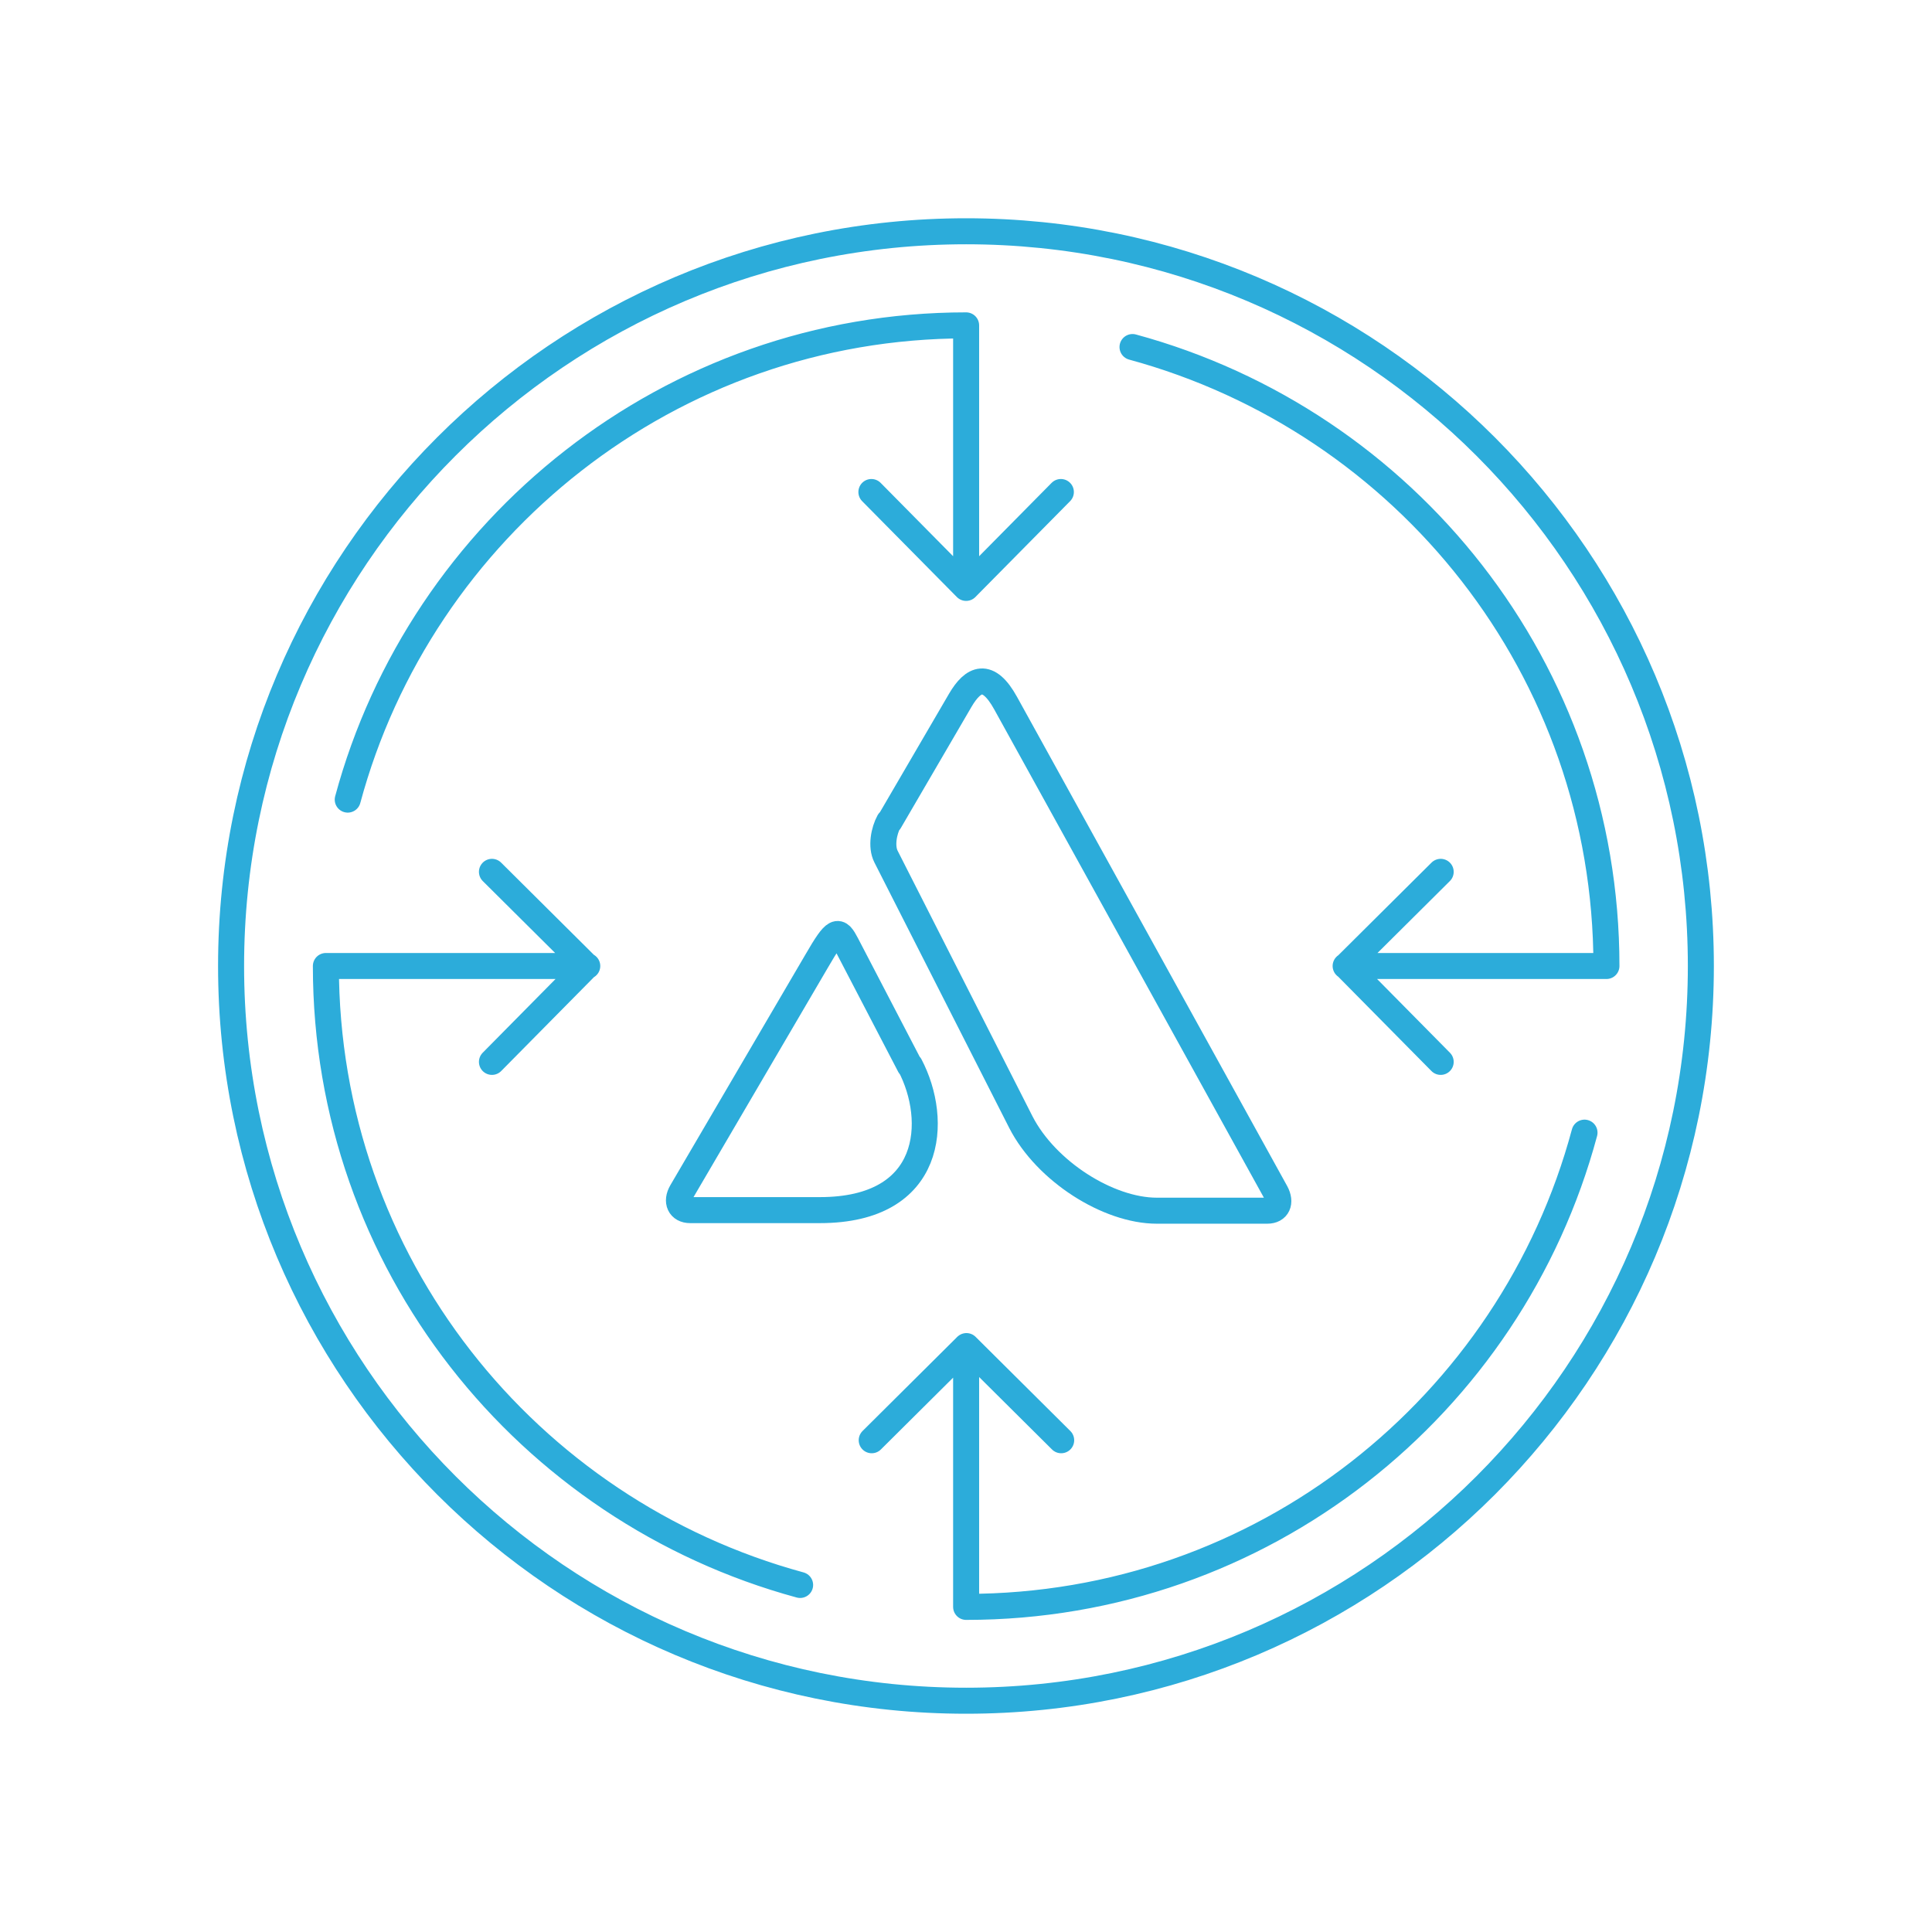 <?xml version="1.0" encoding="UTF-8"?>
<!DOCTYPE svg PUBLIC "-//W3C//DTD SVG 1.1//EN" "http://www.w3.org/Graphics/SVG/1.1/DTD/svg11.dtd">
<!-- Creator: CorelDRAW (Evaluation Version) -->
<svg xmlns="http://www.w3.org/2000/svg" xml:space="preserve" width="22.295mm" height="22.295mm" version="1.1" shape-rendering="geometricPrecision" text-rendering="geometricPrecision" image-rendering="optimizeQuality" fill-rule="evenodd" clip-rule="evenodd"
viewBox="0 0 302.24 302.24"
 xmlns:xlink="http://www.w3.org/1999/xlink"
 xmlns:xodm="http://www.corel.com/coreldraw/odm/2003">
 <g id="Layer_x0020_1">
  <g id="data_x0020_intelligence.svg">
   <g>
    <path fill="none" stroke="#2CACDA" stroke-width="4.07" stroke-linecap="round" stroke-linejoin="round" stroke-miterlimit="22.926" d="M266.08 151.12c0,63.44 -51.46,114.94 -114.94,114.94 -63.48,0 -114.99,-51.5 -114.99,-114.94 0,-63.44 51.46,-114.94 114.99,-114.94 63.53,0 114.94,51.55 114.94,114.94l0 0zm-114.94 -59.19l0 -41.03c-46.33,0 -85.3,31.7 -96.74,74.19m111.56 -48.12l-14.82 15 -14.82 -15m14.82 133.65l0 40.76c46.33,0 85.26,-31.42 96.74,-74.19m-81.87 48.12l-14.82 -14.73 -14.82 14.73m74.14 -74.19l40.8 0c0,-46.43 -31.42,-85.21 -74.14,-96.83m48.21 111.83l-14.82 -15 14.82 -14.73m-133.51 14.73l-40.89 0c0,46.43 31.47,85.21 74.19,96.83m-48.21 -81.83l14.82 -15 -14.82 -14.73"/>
    <path fill="none" stroke="#2CACDA" stroke-width="4.07" stroke-linecap="round" stroke-linejoin="round" stroke-miterlimit="22.926" d="M139.16 128.52l11.07 -18.98c2.01,-3.43 4.34,-4.53 7.09,0.46l42.26 76.52c0.87,1.6 0.28,2.88 -1.32,2.88l-17.29 0c-7.6,0 -17.33,-6.17 -21.27,-13.86l-21.09 -41.53c-0.82,-1.6 -0.32,-4.07 0.46,-5.49l0 0 0.09 0z"/>
    <path fill="none" stroke="#2CACDA" stroke-width="4.07" stroke-linecap="round" stroke-linejoin="round" stroke-miterlimit="22.926" d="M142.31 166.72l-9.88 -18.98c-1.28,-2.47 -1.7,-2.52 -4.67,2.61l-21.13 36.08c-0.91,1.56 -0.27,2.88 1.33,2.88l20.31 0c17.84,0 18.57,-14.09 14.09,-22.64l0 0 -0.05 0.05z"/>
   </g>
  </g>
  <circle fill="none" cx="151.12" cy="151.12" r="151.12"/>
 </g>
</svg>
